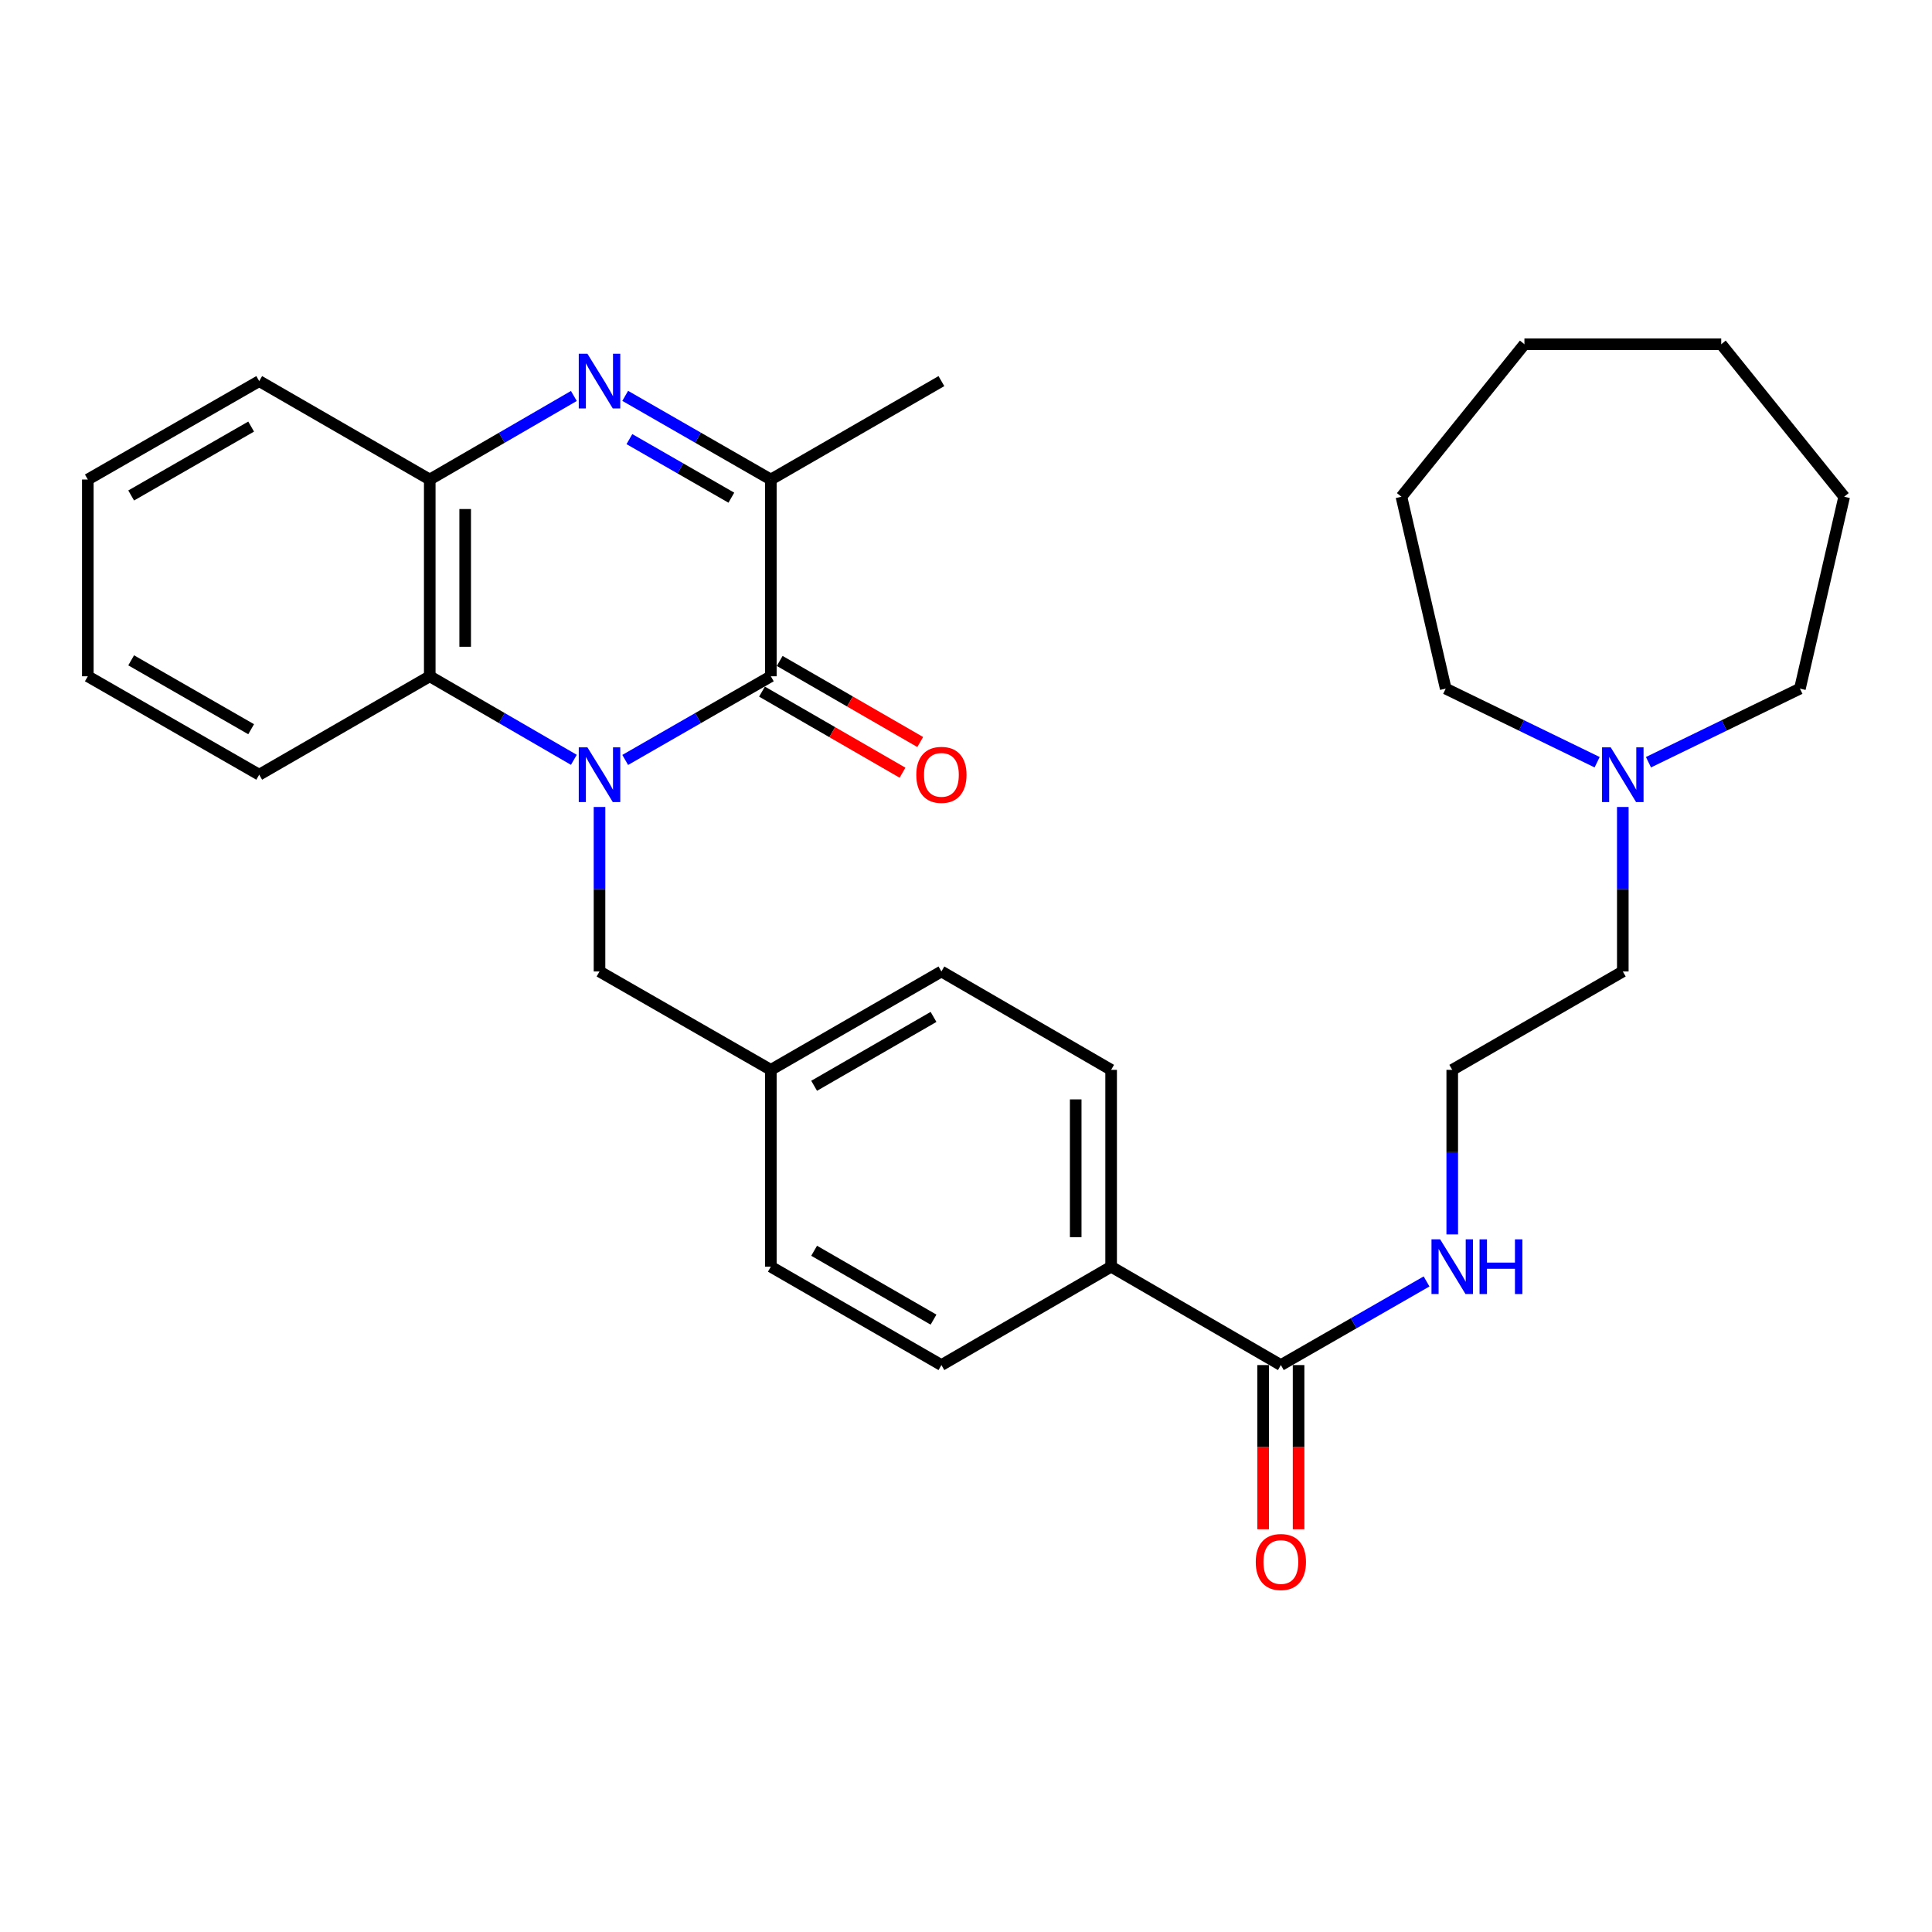 <?xml version='1.0' encoding='iso-8859-1'?>
<svg version='1.1' baseProfile='full'
              xmlns='http://www.w3.org/2000/svg'
                      xmlns:rdkit='http://www.rdkit.org/xml'
                      xmlns:xlink='http://www.w3.org/1999/xlink'
                  xml:space='preserve'
width='1000px' height='1000px' viewBox='0 0 1000 1000'>
<!-- END OF HEADER -->
<rect style='opacity:1.0;fill:#FFFFFF;stroke:none' width='1000' height='1000' x='0' y='0'> </rect>
<path class='bond-0' d='M 323.604,393.345 L 361.296,371.694' style='fill:none;fill-rule:evenodd;stroke:#0000FF;stroke-width:6px;stroke-linecap:butt;stroke-linejoin:miter;stroke-opacity:1' />
<path class='bond-0' d='M 361.296,371.694 L 398.988,350.042' style='fill:none;fill-rule:evenodd;stroke:#000000;stroke-width:6px;stroke-linecap:butt;stroke-linejoin:miter;stroke-opacity:1' />
<path class='bond-3' d='M 297.028,393.285 L 259.734,371.663' style='fill:none;fill-rule:evenodd;stroke:#0000FF;stroke-width:6px;stroke-linecap:butt;stroke-linejoin:miter;stroke-opacity:1' />
<path class='bond-3' d='M 259.734,371.663 L 222.44,350.042' style='fill:none;fill-rule:evenodd;stroke:#000000;stroke-width:6px;stroke-linecap:butt;stroke-linejoin:miter;stroke-opacity:1' />
<path class='bond-6' d='M 310.307,417.69 L 310.307,460.262' style='fill:none;fill-rule:evenodd;stroke:#0000FF;stroke-width:6px;stroke-linecap:butt;stroke-linejoin:miter;stroke-opacity:1' />
<path class='bond-6' d='M 310.307,460.262 L 310.307,502.835' style='fill:none;fill-rule:evenodd;stroke:#000000;stroke-width:6px;stroke-linecap:butt;stroke-linejoin:miter;stroke-opacity:1' />
<path class='bond-2' d='M 398.988,350.042 L 398.988,248.2' style='fill:none;fill-rule:evenodd;stroke:#000000;stroke-width:6px;stroke-linecap:butt;stroke-linejoin:miter;stroke-opacity:1' />
<path class='bond-8' d='M 394.406,357.982 L 430.774,378.967' style='fill:none;fill-rule:evenodd;stroke:#000000;stroke-width:6px;stroke-linecap:butt;stroke-linejoin:miter;stroke-opacity:1' />
<path class='bond-8' d='M 430.774,378.967 L 467.142,399.952' style='fill:none;fill-rule:evenodd;stroke:#FF0000;stroke-width:6px;stroke-linecap:butt;stroke-linejoin:miter;stroke-opacity:1' />
<path class='bond-8' d='M 403.57,342.101 L 439.938,363.086' style='fill:none;fill-rule:evenodd;stroke:#000000;stroke-width:6px;stroke-linecap:butt;stroke-linejoin:miter;stroke-opacity:1' />
<path class='bond-8' d='M 439.938,363.086 L 476.306,384.071' style='fill:none;fill-rule:evenodd;stroke:#FF0000;stroke-width:6px;stroke-linecap:butt;stroke-linejoin:miter;stroke-opacity:1' />
<path class='bond-1' d='M 297.028,204.957 L 259.734,226.579' style='fill:none;fill-rule:evenodd;stroke:#0000FF;stroke-width:6px;stroke-linecap:butt;stroke-linejoin:miter;stroke-opacity:1' />
<path class='bond-1' d='M 259.734,226.579 L 222.44,248.2' style='fill:none;fill-rule:evenodd;stroke:#000000;stroke-width:6px;stroke-linecap:butt;stroke-linejoin:miter;stroke-opacity:1' />
<path class='bond-30' d='M 323.604,204.897 L 361.296,226.548' style='fill:none;fill-rule:evenodd;stroke:#0000FF;stroke-width:6px;stroke-linecap:butt;stroke-linejoin:miter;stroke-opacity:1' />
<path class='bond-30' d='M 361.296,226.548 L 398.988,248.2' style='fill:none;fill-rule:evenodd;stroke:#000000;stroke-width:6px;stroke-linecap:butt;stroke-linejoin:miter;stroke-opacity:1' />
<path class='bond-30' d='M 325.779,227.291 L 352.163,242.447' style='fill:none;fill-rule:evenodd;stroke:#0000FF;stroke-width:6px;stroke-linecap:butt;stroke-linejoin:miter;stroke-opacity:1' />
<path class='bond-30' d='M 352.163,242.447 L 378.548,257.603' style='fill:none;fill-rule:evenodd;stroke:#000000;stroke-width:6px;stroke-linecap:butt;stroke-linejoin:miter;stroke-opacity:1' />
<path class='bond-18' d='M 398.988,248.2 L 487.272,197.259' style='fill:none;fill-rule:evenodd;stroke:#000000;stroke-width:6px;stroke-linecap:butt;stroke-linejoin:miter;stroke-opacity:1' />
<path class='bond-4' d='M 222.44,350.042 L 222.44,248.2' style='fill:none;fill-rule:evenodd;stroke:#000000;stroke-width:6px;stroke-linecap:butt;stroke-linejoin:miter;stroke-opacity:1' />
<path class='bond-4' d='M 240.776,334.766 L 240.776,263.476' style='fill:none;fill-rule:evenodd;stroke:#000000;stroke-width:6px;stroke-linecap:butt;stroke-linejoin:miter;stroke-opacity:1' />
<path class='bond-20' d='M 222.44,350.042 L 134.166,400.983' style='fill:none;fill-rule:evenodd;stroke:#000000;stroke-width:6px;stroke-linecap:butt;stroke-linejoin:miter;stroke-opacity:1' />
<path class='bond-21' d='M 222.44,248.2 L 134.166,197.259' style='fill:none;fill-rule:evenodd;stroke:#000000;stroke-width:6px;stroke-linecap:butt;stroke-linejoin:miter;stroke-opacity:1' />
<path class='bond-5' d='M 662.975,706.56 L 575.118,655.639' style='fill:none;fill-rule:evenodd;stroke:#000000;stroke-width:6px;stroke-linecap:butt;stroke-linejoin:miter;stroke-opacity:1' />
<path class='bond-10' d='M 653.807,706.56 L 653.807,749.053' style='fill:none;fill-rule:evenodd;stroke:#000000;stroke-width:6px;stroke-linecap:butt;stroke-linejoin:miter;stroke-opacity:1' />
<path class='bond-10' d='M 653.807,749.053 L 653.807,791.546' style='fill:none;fill-rule:evenodd;stroke:#FF0000;stroke-width:6px;stroke-linecap:butt;stroke-linejoin:miter;stroke-opacity:1' />
<path class='bond-10' d='M 672.142,706.56 L 672.142,749.053' style='fill:none;fill-rule:evenodd;stroke:#000000;stroke-width:6px;stroke-linecap:butt;stroke-linejoin:miter;stroke-opacity:1' />
<path class='bond-10' d='M 672.142,749.053 L 672.142,791.546' style='fill:none;fill-rule:evenodd;stroke:#FF0000;stroke-width:6px;stroke-linecap:butt;stroke-linejoin:miter;stroke-opacity:1' />
<path class='bond-11' d='M 662.975,706.56 L 700.677,684.916' style='fill:none;fill-rule:evenodd;stroke:#000000;stroke-width:6px;stroke-linecap:butt;stroke-linejoin:miter;stroke-opacity:1' />
<path class='bond-11' d='M 700.677,684.916 L 738.379,663.273' style='fill:none;fill-rule:evenodd;stroke:#0000FF;stroke-width:6px;stroke-linecap:butt;stroke-linejoin:miter;stroke-opacity:1' />
<path class='bond-14' d='M 310.307,502.835 L 398.988,553.756' style='fill:none;fill-rule:evenodd;stroke:#000000;stroke-width:6px;stroke-linecap:butt;stroke-linejoin:miter;stroke-opacity:1' />
<path class='bond-7' d='M 839.96,417.69 L 839.96,460.262' style='fill:none;fill-rule:evenodd;stroke:#0000FF;stroke-width:6px;stroke-linecap:butt;stroke-linejoin:miter;stroke-opacity:1' />
<path class='bond-7' d='M 839.96,460.262 L 839.96,502.835' style='fill:none;fill-rule:evenodd;stroke:#000000;stroke-width:6px;stroke-linecap:butt;stroke-linejoin:miter;stroke-opacity:1' />
<path class='bond-22' d='M 826.672,394.525 L 787.484,375.477' style='fill:none;fill-rule:evenodd;stroke:#0000FF;stroke-width:6px;stroke-linecap:butt;stroke-linejoin:miter;stroke-opacity:1' />
<path class='bond-22' d='M 787.484,375.477 L 748.295,356.429' style='fill:none;fill-rule:evenodd;stroke:#000000;stroke-width:6px;stroke-linecap:butt;stroke-linejoin:miter;stroke-opacity:1' />
<path class='bond-23' d='M 853.249,394.525 L 892.443,375.477' style='fill:none;fill-rule:evenodd;stroke:#0000FF;stroke-width:6px;stroke-linecap:butt;stroke-linejoin:miter;stroke-opacity:1' />
<path class='bond-23' d='M 892.443,375.477 L 931.637,356.429' style='fill:none;fill-rule:evenodd;stroke:#000000;stroke-width:6px;stroke-linecap:butt;stroke-linejoin:miter;stroke-opacity:1' />
<path class='bond-9' d='M 575.118,655.639 L 575.118,553.756' style='fill:none;fill-rule:evenodd;stroke:#000000;stroke-width:6px;stroke-linecap:butt;stroke-linejoin:miter;stroke-opacity:1' />
<path class='bond-9' d='M 556.783,640.357 L 556.783,569.039' style='fill:none;fill-rule:evenodd;stroke:#000000;stroke-width:6px;stroke-linecap:butt;stroke-linejoin:miter;stroke-opacity:1' />
<path class='bond-31' d='M 575.118,655.639 L 487.272,706.56' style='fill:none;fill-rule:evenodd;stroke:#000000;stroke-width:6px;stroke-linecap:butt;stroke-linejoin:miter;stroke-opacity:1' />
<path class='bond-17' d='M 751.676,638.932 L 751.676,596.344' style='fill:none;fill-rule:evenodd;stroke:#0000FF;stroke-width:6px;stroke-linecap:butt;stroke-linejoin:miter;stroke-opacity:1' />
<path class='bond-17' d='M 751.676,596.344 L 751.676,553.756' style='fill:none;fill-rule:evenodd;stroke:#000000;stroke-width:6px;stroke-linecap:butt;stroke-linejoin:miter;stroke-opacity:1' />
<path class='bond-12' d='M 487.272,706.56 L 398.988,655.639' style='fill:none;fill-rule:evenodd;stroke:#000000;stroke-width:6px;stroke-linecap:butt;stroke-linejoin:miter;stroke-opacity:1' />
<path class='bond-12' d='M 483.191,683.039 L 421.392,647.395' style='fill:none;fill-rule:evenodd;stroke:#000000;stroke-width:6px;stroke-linecap:butt;stroke-linejoin:miter;stroke-opacity:1' />
<path class='bond-13' d='M 575.118,553.756 L 487.272,502.835' style='fill:none;fill-rule:evenodd;stroke:#000000;stroke-width:6px;stroke-linecap:butt;stroke-linejoin:miter;stroke-opacity:1' />
<path class='bond-15' d='M 398.988,553.756 L 398.988,655.639' style='fill:none;fill-rule:evenodd;stroke:#000000;stroke-width:6px;stroke-linecap:butt;stroke-linejoin:miter;stroke-opacity:1' />
<path class='bond-16' d='M 398.988,553.756 L 487.272,502.835' style='fill:none;fill-rule:evenodd;stroke:#000000;stroke-width:6px;stroke-linecap:butt;stroke-linejoin:miter;stroke-opacity:1' />
<path class='bond-16' d='M 421.392,562.001 L 483.191,526.356' style='fill:none;fill-rule:evenodd;stroke:#000000;stroke-width:6px;stroke-linecap:butt;stroke-linejoin:miter;stroke-opacity:1' />
<path class='bond-19' d='M 751.676,553.756 L 839.96,502.835' style='fill:none;fill-rule:evenodd;stroke:#000000;stroke-width:6px;stroke-linecap:butt;stroke-linejoin:miter;stroke-opacity:1' />
<path class='bond-24' d='M 134.166,400.983 L 45.455,350.042' style='fill:none;fill-rule:evenodd;stroke:#000000;stroke-width:6px;stroke-linecap:butt;stroke-linejoin:miter;stroke-opacity:1' />
<path class='bond-24' d='M 129.99,377.442 L 67.892,341.783' style='fill:none;fill-rule:evenodd;stroke:#000000;stroke-width:6px;stroke-linecap:butt;stroke-linejoin:miter;stroke-opacity:1' />
<path class='bond-32' d='M 134.166,197.259 L 45.455,248.2' style='fill:none;fill-rule:evenodd;stroke:#000000;stroke-width:6px;stroke-linecap:butt;stroke-linejoin:miter;stroke-opacity:1' />
<path class='bond-32' d='M 129.99,220.8 L 67.892,256.459' style='fill:none;fill-rule:evenodd;stroke:#000000;stroke-width:6px;stroke-linecap:butt;stroke-linejoin:miter;stroke-opacity:1' />
<path class='bond-26' d='M 748.295,356.429 L 725.376,257.113' style='fill:none;fill-rule:evenodd;stroke:#000000;stroke-width:6px;stroke-linecap:butt;stroke-linejoin:miter;stroke-opacity:1' />
<path class='bond-25' d='M 931.637,356.429 L 954.545,257.113' style='fill:none;fill-rule:evenodd;stroke:#000000;stroke-width:6px;stroke-linecap:butt;stroke-linejoin:miter;stroke-opacity:1' />
<path class='bond-27' d='M 45.455,350.042 L 45.455,248.2' style='fill:none;fill-rule:evenodd;stroke:#000000;stroke-width:6px;stroke-linecap:butt;stroke-linejoin:miter;stroke-opacity:1' />
<path class='bond-29' d='M 954.545,257.113 L 890.902,178.17' style='fill:none;fill-rule:evenodd;stroke:#000000;stroke-width:6px;stroke-linecap:butt;stroke-linejoin:miter;stroke-opacity:1' />
<path class='bond-28' d='M 725.376,257.113 L 789.04,178.17' style='fill:none;fill-rule:evenodd;stroke:#000000;stroke-width:6px;stroke-linecap:butt;stroke-linejoin:miter;stroke-opacity:1' />
<path class='bond-33' d='M 789.04,178.17 L 890.902,178.17' style='fill:none;fill-rule:evenodd;stroke:#000000;stroke-width:6px;stroke-linecap:butt;stroke-linejoin:miter;stroke-opacity:1' />
<path  class='atom-0' d='M 304.047 386.823
L 313.327 401.823
Q 314.247 403.303, 315.727 405.983
Q 317.207 408.663, 317.287 408.823
L 317.287 386.823
L 321.047 386.823
L 321.047 415.143
L 317.167 415.143
L 307.207 398.743
Q 306.047 396.823, 304.807 394.623
Q 303.607 392.423, 303.247 391.743
L 303.247 415.143
L 299.567 415.143
L 299.567 386.823
L 304.047 386.823
' fill='#0000FF'/>
<path  class='atom-2' d='M 304.047 183.099
L 313.327 198.099
Q 314.247 199.579, 315.727 202.259
Q 317.207 204.939, 317.287 205.099
L 317.287 183.099
L 321.047 183.099
L 321.047 211.419
L 317.167 211.419
L 307.207 195.019
Q 306.047 193.099, 304.807 190.899
Q 303.607 188.699, 303.247 188.019
L 303.247 211.419
L 299.567 211.419
L 299.567 183.099
L 304.047 183.099
' fill='#0000FF'/>
<path  class='atom-8' d='M 833.7 386.823
L 842.98 401.823
Q 843.9 403.303, 845.38 405.983
Q 846.86 408.663, 846.94 408.823
L 846.94 386.823
L 850.7 386.823
L 850.7 415.143
L 846.82 415.143
L 836.86 398.743
Q 835.7 396.823, 834.46 394.623
Q 833.26 392.423, 832.9 391.743
L 832.9 415.143
L 829.22 415.143
L 829.22 386.823
L 833.7 386.823
' fill='#0000FF'/>
<path  class='atom-9' d='M 474.272 401.063
Q 474.272 394.263, 477.632 390.463
Q 480.992 386.663, 487.272 386.663
Q 493.552 386.663, 496.912 390.463
Q 500.272 394.263, 500.272 401.063
Q 500.272 407.943, 496.872 411.863
Q 493.472 415.743, 487.272 415.743
Q 481.032 415.743, 477.632 411.863
Q 474.272 407.983, 474.272 401.063
M 487.272 412.543
Q 491.592 412.543, 493.912 409.663
Q 496.272 406.743, 496.272 401.063
Q 496.272 395.503, 493.912 392.703
Q 491.592 389.863, 487.272 389.863
Q 482.952 389.863, 480.592 392.663
Q 478.272 395.463, 478.272 401.063
Q 478.272 406.783, 480.592 409.663
Q 482.952 412.543, 487.272 412.543
' fill='#FF0000'/>
<path  class='atom-11' d='M 649.975 808.492
Q 649.975 801.692, 653.335 797.892
Q 656.695 794.092, 662.975 794.092
Q 669.255 794.092, 672.615 797.892
Q 675.975 801.692, 675.975 808.492
Q 675.975 815.372, 672.575 819.292
Q 669.175 823.172, 662.975 823.172
Q 656.735 823.172, 653.335 819.292
Q 649.975 815.412, 649.975 808.492
M 662.975 819.972
Q 667.295 819.972, 669.615 817.092
Q 671.975 814.172, 671.975 808.492
Q 671.975 802.932, 669.615 800.132
Q 667.295 797.292, 662.975 797.292
Q 658.655 797.292, 656.295 800.092
Q 653.975 802.892, 653.975 808.492
Q 653.975 814.212, 656.295 817.092
Q 658.655 819.972, 662.975 819.972
' fill='#FF0000'/>
<path  class='atom-12' d='M 745.416 641.479
L 754.696 656.479
Q 755.616 657.959, 757.096 660.639
Q 758.576 663.319, 758.656 663.479
L 758.656 641.479
L 762.416 641.479
L 762.416 669.799
L 758.536 669.799
L 748.576 653.399
Q 747.416 651.479, 746.176 649.279
Q 744.976 647.079, 744.616 646.399
L 744.616 669.799
L 740.936 669.799
L 740.936 641.479
L 745.416 641.479
' fill='#0000FF'/>
<path  class='atom-12' d='M 765.816 641.479
L 769.656 641.479
L 769.656 653.519
L 784.136 653.519
L 784.136 641.479
L 787.976 641.479
L 787.976 669.799
L 784.136 669.799
L 784.136 656.719
L 769.656 656.719
L 769.656 669.799
L 765.816 669.799
L 765.816 641.479
' fill='#0000FF'/>
</svg>
